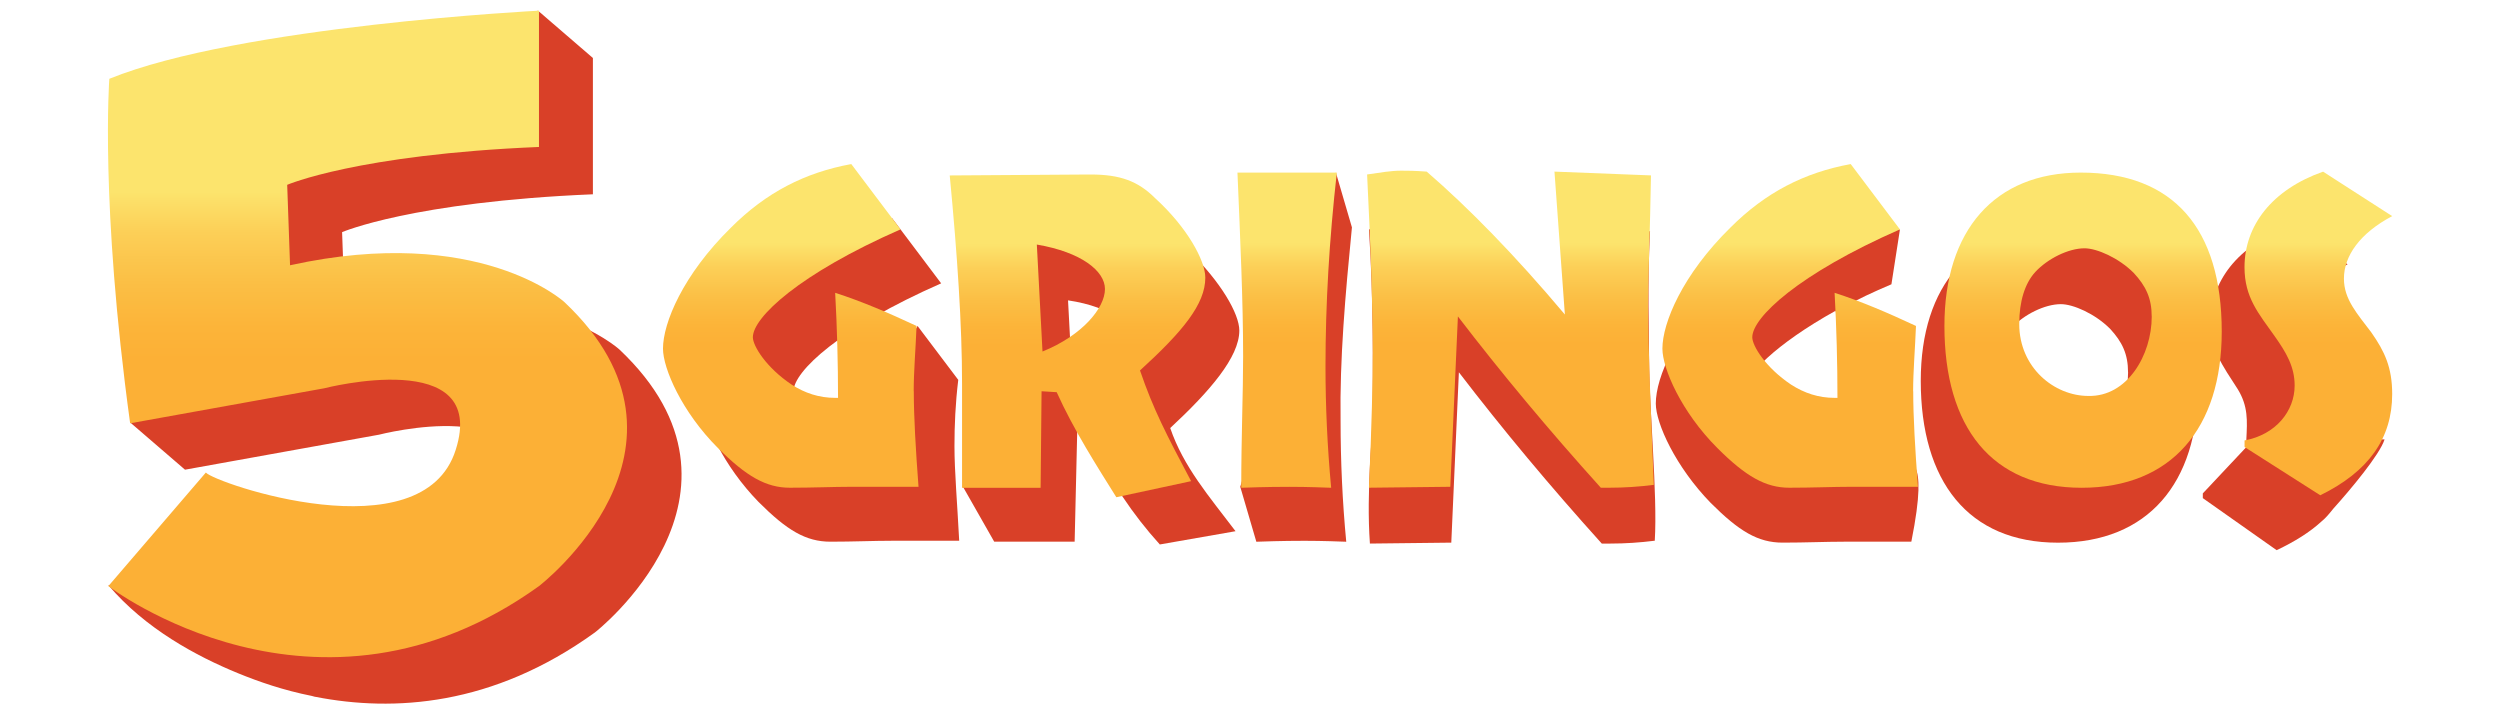 <?xml version="1.0" encoding="UTF-8"?>
<svg id="_5gringos" data-name="5gringos" xmlns="http://www.w3.org/2000/svg" width="560" height="160" xmlns:xlink="http://www.w3.org/1999/xlink" viewBox="0 0 560 160">
  <defs>
    <style>
      .cls-1 {
        fill: none;
      }

      .cls-1, .cls-2, .cls-3, .cls-4, .cls-5, .cls-6, .cls-7, .cls-8, .cls-9, .cls-10 {
        stroke-width: 0px;
      }

      .cls-2 {
        fill: url(#linear-gradient);
      }

      .cls-3 {
        fill: url(#linear-gradient-4);
      }

      .cls-4 {
        fill: url(#linear-gradient-2);
      }

      .cls-5 {
        fill: url(#linear-gradient-3);
      }

      .cls-6 {
        fill: url(#linear-gradient-8);
      }

      .cls-7 {
        fill: url(#linear-gradient-7);
      }

      .cls-8 {
        fill: url(#linear-gradient-5);
      }

      .cls-9 {
        fill: url(#linear-gradient-6);
      }

      .cls-10 {
        fill: #d94028;
      }
    </style>
    <linearGradient id="linear-gradient" x1="82.32" y1="157.21" x2="82.32" y2="12.39" gradientTransform="translate(0 -10)" gradientUnits="userSpaceOnUse">
      <stop offset=".46" stop-color="#fcb036"/>
      <stop offset=".51" stop-color="#fcb439"/>
      <stop offset=".58" stop-color="#fbbf45"/>
      <stop offset=".66" stop-color="#fcd058"/>
      <stop offset=".72" stop-color="#fce46d"/>
    </linearGradient>
    <linearGradient id="linear-gradient-2" x1="338.35" y1="39.94" x2="338.35" y2="127.3" gradientTransform="translate(0 -10)" gradientUnits="userSpaceOnUse">
      <stop offset=".28" stop-color="#fce46d"/>
      <stop offset=".34" stop-color="#fcd058"/>
      <stop offset=".42" stop-color="#fbbf45"/>
      <stop offset=".49" stop-color="#fcb439"/>
      <stop offset=".54" stop-color="#fcb036"/>
    </linearGradient>
    <linearGradient id="linear-gradient-3" x1="177.13" y1="39.94" x2="177.13" xlink:href="#linear-gradient-2"/>
    <linearGradient id="linear-gradient-4" x1="241.36" y1="39.82" x2="241.36" y2="128.37" xlink:href="#linear-gradient-2"/>
    <linearGradient id="linear-gradient-5" x1="288.32" y1="39.94" x2="288.32" y2="127.3" xlink:href="#linear-gradient-2"/>
    <linearGradient id="linear-gradient-6" x1="401" y1="39.94" x2="401" xlink:href="#linear-gradient-2"/>
    <linearGradient id="linear-gradient-7" x1="519.29" y1="39.94" x2="519.29" y2="127.3" xlink:href="#linear-gradient-2"/>
    <linearGradient id="linear-gradient-8" x1="466.61" y1="39.94" x2="466.61" y2="127.3" xlink:href="#linear-gradient-2"/>
  </defs>
  <g>
    <path class="cls-10" d="M138.75,78.29s-19.08-17.6-61.48-8.27l-.64-18.02s15.69-6.78,56.18-8.48V12.99l-12.3-10.6-32.65,14.63c-18.44,2.33-38.37,5.94-51.09,11.02,0,0-1.06,14.63.85,41.55l-8.48,25.02,12.3,10.6,43.46-7.84s36.89-9.54,29.47,13.78c-2.54,7.84-9.54,11.45-18.02,12.3l-3.39.21c-15.48.64-33.5-5.94-34.77-7.63l-10.39,12.08-23.53,2.97c8.27,9.75,19.72,15.9,29.04,19.72,4.66,1.91,10.18,3.82,16.54,5.09.64.21.85.21.85.21h0c17.38,3.39,39.64,2.12,62.54-14.42-.21.21,39.86-30.95,5.51-63.39Z"/>
    <path class="cls-2" d="M120.73,32.92V2.39S53.74,5.78,24.49,17.65c0,0-2.12,27.77,4.66,77.17l43.46-7.84s36.89-9.54,29.47,13.78c-7.42,23.53-54.06,7.42-55.97,5.09l-21.84,25.44s46.64,35.83,96.46,0c0,0,40.28-30.95,5.72-63.6,0,0-19.08-17.6-61.48-8.27l-.64-18.02s15.69-6.78,56.39-8.48Z"/>
  </g>
  <g>
    <path class="cls-10" d="M307.5,91.66c0-9.96.21-23.53-.85-40.28,2.97-.42,4.66-.64,7-.64,1.27,0,2.97,0,5.72.21,9.33,8.06,19.72,18.66,30.95,32.01l1.48-32.01,17.81.85c-.64,12.72-.21,22.26-.21,28.83,0,10.81,1.91,30.1,1.27,40.49-3.39.42-6.57.64-9.96.64h-1.91c-11.66-12.93-22.26-25.65-32.01-38.37l-1.7,38.16-18.23.21c-.85-11.87.64-24.38.64-30.1Z"/>
    <path class="cls-4" d="M307.5,79.36c0-9.96-.42-23.53-1.27-40.28,2.97-.42,5.3-.85,7.63-.85,1.27,0,2.97,0,5.72.21,9.33,8.06,19.72,18.66,30.95,32.01l-2.33-32.01,21.62.85c-.21,12.72-.64,22.26-.64,28.83,0,10.81.64,24.17,1.27,40.49-3.39.42-6.57.64-9.96.64h-1.91c-11.66-12.93-22.26-25.65-32.01-38.37l-1.7,38.16-18.23.21c.64-13.99.85-24.17.85-29.89Z"/>
    <path class="cls-10" d="M213.8,99.93c0-4.66.21-9.54.85-14.84l-9.12-12.08-3.82,6.57c-1.91-.64-3.6-1.27-5.3-1.91.21,3.39.21,6.78.21,10.18l-.42.85.42-.21c.21,4.24.21,8.48.21,12.72h-.64c-3.82,0-6.78-.85-9.75-2.97-5.72-3.6-8.69-8.48-8.69-10.6,0-4.45,10.39-14.2,33.07-24.17l-11.02-14.63c-10.6,1.91-19.08,6.57-26.92,14.2-10.6,10.6-15.26,21.2-15.26,27.14,0,4.45,4.45,14.2,12.3,22.26,6.36,6.36,10.6,8.9,16.11,8.9,5.09,0,9.54-.21,13.78-.21h15.05c-.42-8.27-1.06-15.48-1.06-21.2Z"/>
    <path class="cls-5" d="M204.69,87.63c0,5.72.42,12.93,1.06,21.41h-15.05c-4.03,0-8.48.21-13.78.21s-9.75-2.54-16.11-8.9c-8.06-8.06-12.3-17.81-12.3-22.26,0-5.72,4.45-16.54,15.26-27.14,7.84-7.84,16.54-12.3,26.92-14.2l11.02,14.63c-22.68,9.96-33.07,19.72-33.07,24.17,0,1.91,2.97,6.78,8.69,10.6,2.97,1.91,6.15,2.97,9.75,2.97h.64c0-7.84-.21-15.69-.64-23.53,5.94,1.91,11.87,4.45,18.23,7.42-.21,5.3-.64,10.18-.64,14.63Z"/>
    <g>
      <path class="cls-1" d="M239.24,67.07l1.27,23.96c8.9-3.82,13.99-9.96,13.99-14.2,0-3.82-5.09-8.06-15.26-9.75Z"/>
      <path class="cls-10" d="M277.61,74.06c0-3.82-4.24-11.02-11.24-17.81-4.03-3.82-7.84-5.3-14.42-5.3h-.85l-30.95.21c1.7,17.81,2.76,33.5,2.76,46.64v9.96l-7.21,1.27,7,12.3h18.02l.64-27.35,3.39,5.51c4.03,8.27,8.9,15.69,15.05,22.47l16.96-2.97c-5.94-7.84-11.66-14.42-14.63-23.11,8.9-8.27,15.48-15.9,15.48-21.84ZM240.51,91.24l-1.27-23.96c9.96,1.48,15.26,5.94,15.26,9.96s-5.09,10.18-13.99,13.99Z"/>
    </g>
    <path class="cls-3" d="M215.5,85.94c0-13.14-1.06-28.83-2.76-46.64l30.95-.21h.64c6.57,0,10.6,1.48,14.42,5.3,7.21,6.57,11.24,13.99,11.24,17.81,0,5.94-5.09,12.08-14.63,20.78,2.97,8.69,5.94,14.42,11.45,24.8l-16.75,3.6c-4.24-6.78-9.54-15.05-13.36-23.53l-3.39-.21-.21,21.62h-17.6v-23.32ZM247.51,64.74c0-4.03-5.3-8.27-15.26-9.96l1.27,23.96c8.9-3.6,13.99-9.75,13.99-13.99Z"/>
    <path class="cls-10" d="M302.84,50.96l-3.6-12.3-3.82,12.3h-14.84c.85,15.05,1.27,28.83,1.27,41.13v3.39l-4.03,13.57,3.6,12.3c5.72-.21,9.54-.21,10.81-.21.85,0,4.03,0,9.33.21-.85-8.9-1.27-18.02-1.27-27.14-.21-13.78,1.06-28.2,2.54-43.25Z"/>
    <path class="cls-8" d="M278.46,79.79c0-12.3-.64-26.08-1.27-41.13h22.26c-1.7,15.05-2.54,29.47-2.54,43.46,0,8.9.42,18.02,1.27,27.14-5.3-.21-8.27-.21-9.33-.21-1.27,0-5.09,0-10.81.21,0-11.45.42-21.2.42-29.47Z"/>
    <g>
      <path class="cls-1" d="M390.82,88.06c0,1.91,2.97,6.78,8.69,10.6,2.97,1.91,6.15,2.97,9.75,2.97h.64c0-7.84-.21-15.69-.64-23.53l1.06-7.42c-13.36,7.21-19.5,13.78-19.5,17.38Z"/>
      <path class="cls-10" d="M426.86,99.93c0-4.66.21-9.54.85-14.84-3.39-1.7-6.78-2.97-9.96-4.45l-5.09-11.66c3.39-1.91,7-3.6,11.02-5.3l1.91-12.3-10.6.21-1.91-2.54c-10.6,1.91-19.08,6.57-26.92,14.2-10.6,10.6-15.26,21.2-15.26,27.14,0,4.45,4.45,14.2,12.3,22.26,6.36,6.36,10.6,8.9,16.11,8.9,5.09,0,9.54-.21,13.78-.21h15.05c4.24-21.2-1.27-15.69-1.27-21.41ZM409.69,101.41h-.64c-3.82,0-6.78-.85-9.75-2.97-5.72-3.6-8.69-8.48-8.69-10.6,0-3.6,7.21-10.81,20.56-18.23l1.91,9.12c.42,7.84-3.39,14.84-3.39,22.68Z"/>
    </g>
    <path class="cls-9" d="M428.56,87.63c0,5.72.42,12.93,1.06,21.41h-15.05c-4.03,0-8.48.21-13.78.21s-9.75-2.54-16.11-8.9c-8.06-8.06-12.3-17.81-12.3-22.26,0-5.72,4.45-16.54,15.26-27.14,7.84-7.84,16.54-12.3,26.92-14.2l11.02,14.63c-22.68,9.96-33.07,19.72-33.07,24.17,0,1.91,2.97,6.78,8.69,10.6,2.97,1.91,6.15,2.97,9.75,2.97h.64c0-7.84-.21-15.69-.64-23.53,5.94,1.91,11.87,4.45,18.23,7.42-.21,5.3-.64,10.18-.64,14.63Z"/>
    <path class="cls-10" d="M526.71,98.44c-.21-4.45-1.7-7.63-4.03-11.45-2.97-4.66-5.72-7.84-5.51-12.3.21-5.09,1.27-11.87,8.69-15.48l-12.3-8.48c-11.66,3.6-18.02,11.66-18.44,20.78-.21,6.57,2.76,10.39,6.15,15.69,2.33,3.82,2.12,7,1.91,11.24,0,.42.21,1.06.21,1.48h0l-9.96,10.6v1.06l16.54,11.66c4.03-1.91,7.42-4.03,9.96-6.36h0c1.06-.85,1.91-1.91,2.76-2.97,3.82-4.24,10.39-12.08,11.45-15.48h-7.42Z"/>
    <path class="cls-7" d="M502.76,98.66c7-1.27,11.24-6.57,11.24-12.3,0-4.24-1.91-7.42-4.45-11.02-3.6-5.09-6.78-8.69-6.78-15.48,0-9.33,6.15-17.38,17.6-21.41l15.48,9.96c-7.21,3.82-10.81,8.9-10.81,13.99,0,4.66,2.97,7.84,6.15,12.08,2.97,4.24,4.66,7.84,4.66,13.78,0,9.96-5.3,17.38-16.11,22.68l-16.96-10.81v-1.48h0Z"/>
    <path class="cls-10" d="M430.25,85.3c0-21.41,11.24-34.34,30.53-34.34,20.78,0,31.59,12.51,31.59,35.62,0,21.62-11.24,34.98-31.38,34.98s-30.74-13.78-30.74-36.25ZM476.68,83.39c0-4.03-1.27-6.78-4.03-9.75-3.39-3.39-8.27-5.51-11.02-5.51-3.6,0-8.27,2.33-11.02,5.3-2.33,2.54-3.6,6.57-3.6,11.66,0,9.75,7.84,16.11,15.48,16.11,8.69,0,14.2-9.33,14.2-17.81Z"/>
    <path class="cls-6" d="M435.55,73c0-21.41,11.24-34.34,30.53-34.34,20.78,0,31.59,12.51,31.59,35.62,0,21.62-11.24,34.98-31.38,34.98s-30.74-13.57-30.74-36.25ZM481.98,70.88c0-4.03-1.27-6.78-4.03-9.75-3.39-3.39-8.27-5.51-11.02-5.51-3.6,0-8.27,2.33-11.02,5.3-2.33,2.54-3.6,6.57-3.6,11.66,0,9.75,7.84,16.11,15.48,16.11,8.69.21,14.2-9.12,14.2-17.81Z"/>
  </g>
</svg>